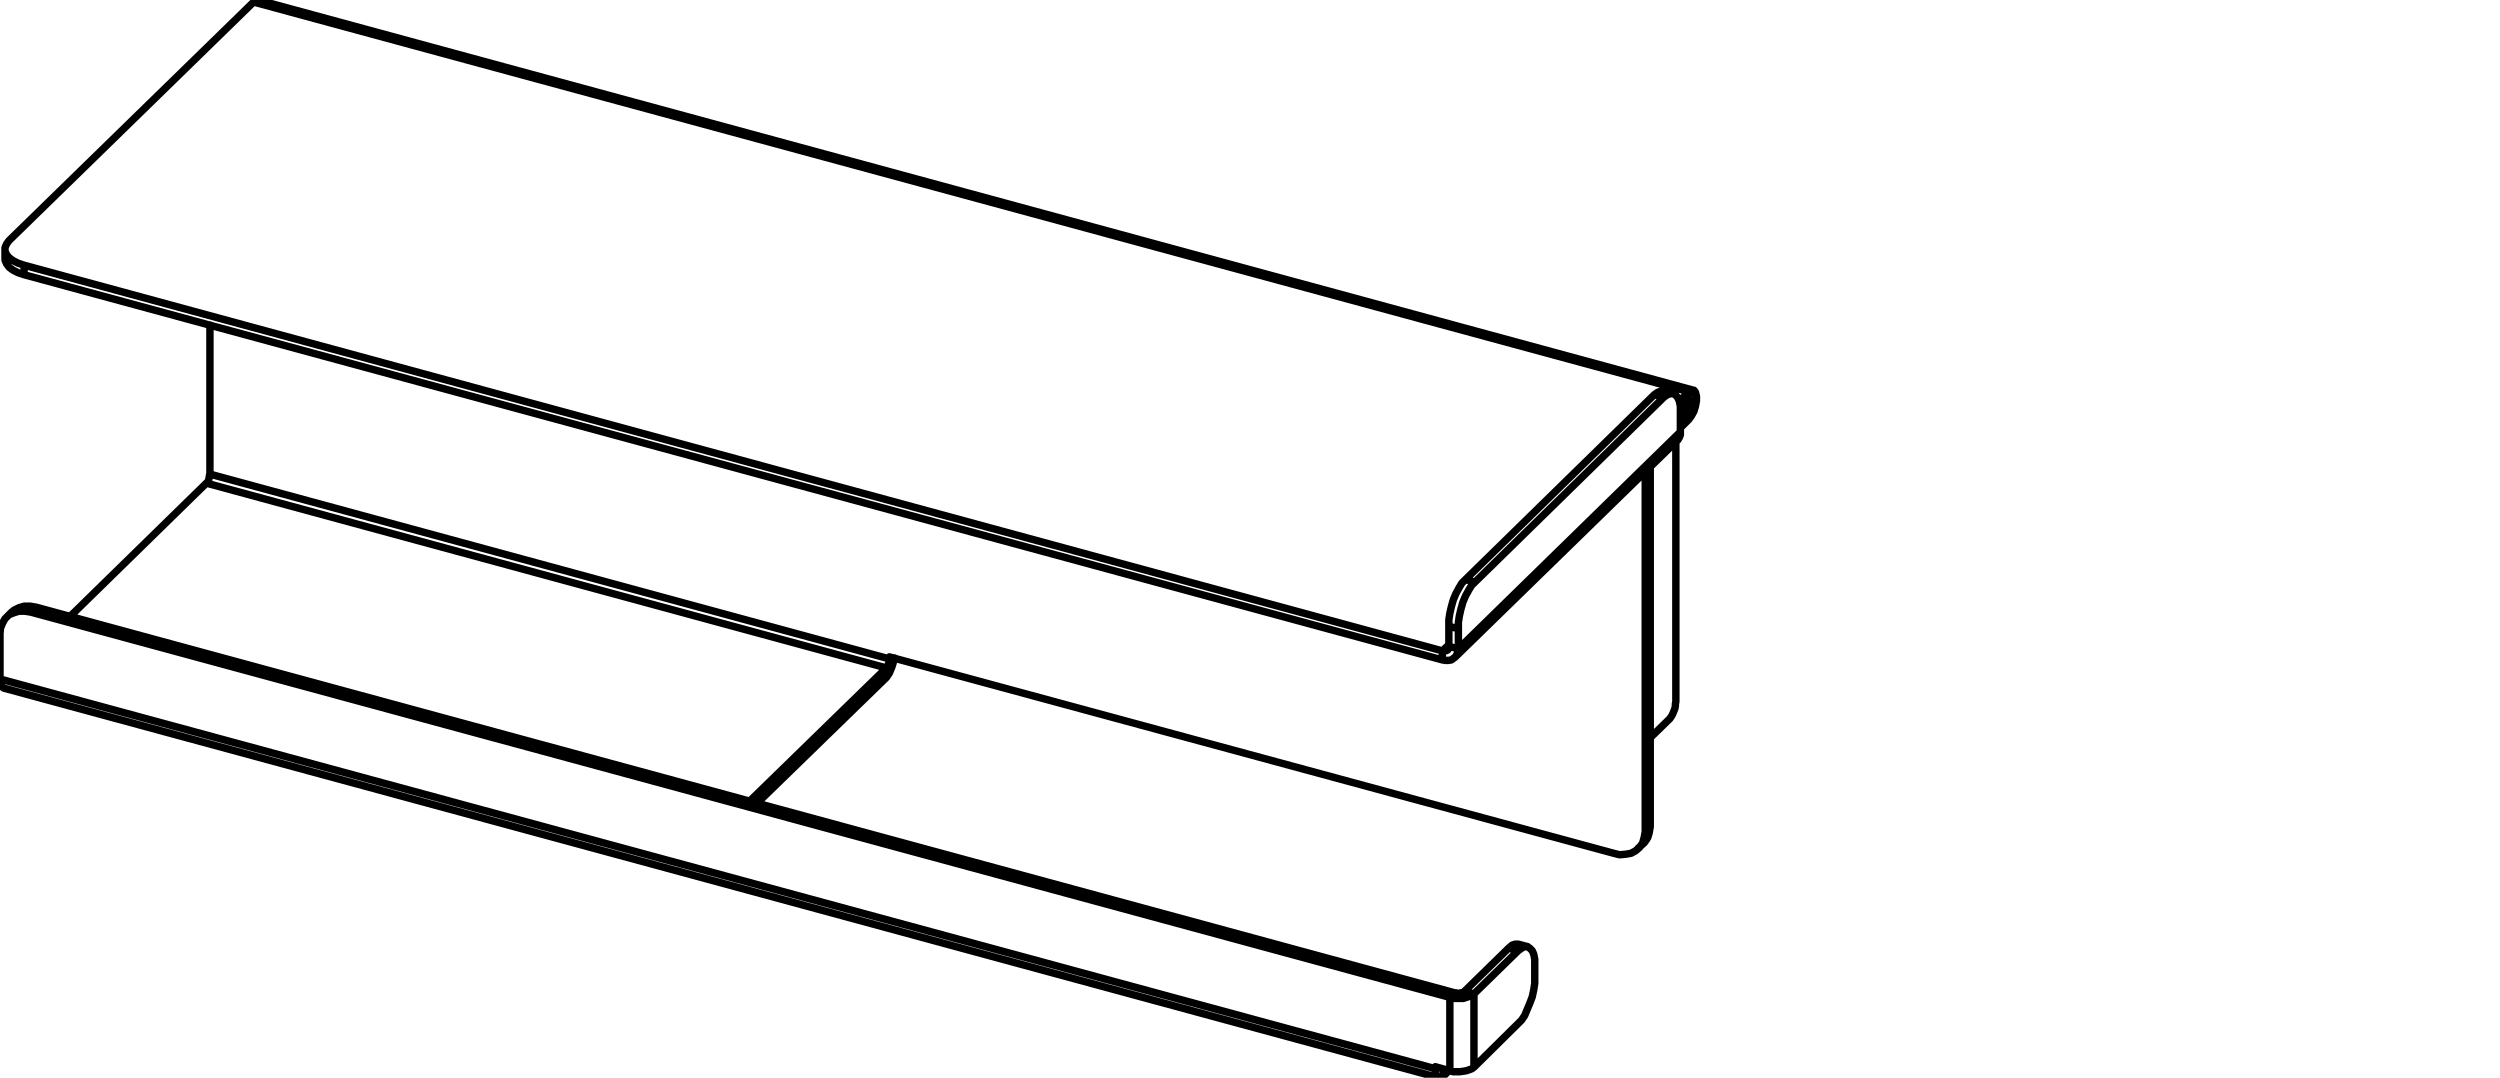 <svg xmlns="http://www.w3.org/2000/svg" xmlns:xlink="http://www.w3.org/1999/xlink" xmlns:serif="http://www.serif.com/" width="100%" height="100%" viewBox="0 0 283 122" xml:space="preserve" style="fill-rule:evenodd;clip-rule:evenodd;stroke-linecap:round;stroke-linejoin:round;stroke-miterlimit:10;">  <rect id="Artboard1" x="0" y="0" width="283" height="122" style="fill:none;"></rect>  <clipPath id="_clip1">    <rect id="Artboard11" x="0" y="0" width="283" height="122"></rect>  </clipPath>  <g clip-path="url(#_clip1)">    <rect x="0" y="0" width="283" height="122" style="fill:none;"></rect>    <path d="M164.692,74.417l25.183,-24.559m-189.478,28.026l162.477,44.116m26.549,-77.43l-1.081,-0.283m-15.405,62.875l-1.081,-0.285m19.84,-62.703l-162.475,-44.174m156.22,96.019l0.571,-0.51m-185.444,-67.311l0,1.025m0.74,40.078l-0.57,0.568m164.353,1.308l0,2.273m1.876,-7.56l-0.399,0.396l-0.34,0.571l-0.341,0.624l-0.286,0.682l-0.227,0.797l-0.169,0.738l-0.114,0.739l0,0.74m23.251,-26.208l-21.375,20.921m23.251,-19.272l0,-0.626l-0.113,-0.568l-0.172,-0.399l-0.283,-0.341l-0.285,-0.114l-0.285,0l-0.341,0.114l-0.397,0.285m1.876,3.922l0,-2.273m-25.127,26.832l25.127,-24.559m-26.208,22.001l1.081,0.285m0.796,-5.572l-0.399,0.398l-0.341,0.569l-0.341,0.626l-0.285,0.681l-0.227,0.796l-0.17,0.74l-0.114,0.739l0,0.738m1.877,-5.287l1.08,0.285m-2.957,7.277l1.081,0.283m-1.081,-2.558l0,2.275m23.252,-28.483l1.08,0.285m-1.08,-0.285l-21.375,20.921m-0.796,7.845l-0.058,0.341l-0.113,0.285l-0.17,0.283l-0.229,0.172l-0.227,0.171l-0.341,0.056l-0.341,-0l-0.341,-0.056m26.604,-24.844l0.058,-0.056l0.172,-0.285l0.113,-0.283l0,-0.343m-26.947,24.786l-0,1.025m0.739,-1.535l-0.057,0.169l-0,0.114l-0.056,0.114l-0.114,0.057l-0.113,0.056l-0.114,0l-0.114,0.058l-0.171,-0.058m-0,1.025l-160.544,-43.605m0,-1.079l0,1.079m160.544,42.58l-160.544,-43.659m0,0l-0.681,-0.227l-0.569,-0.285l-0.454,-0.341l-0.285,-0.341l-0.17,-0.399l0,-0.397l0.17,-0.399l0.285,-0.396m-0,-0l27.685,-27.004m162.475,44.114l-162.475,-44.114m162.475,44.114l-1.078,1.081m-25.981,67.48l0.341,0.114l1.194,0l0.682,-0.227l0.285,-0.114l0.226,-0.171m-0,8.3l-0,-8.3m-0,8.3l-0.226,0.171l-0.285,0.114l-0.341,0.113l-0.341,0.056l-0.398,0.058l-0.796,0l-0.341,-0.114m0,0l0,-8.3m0.568,-0.512l0.172,0l0.111,0.058l0.172,-0l0.171,-0.058l0.114,0l0.169,-0.056l0.114,-0.058l0.058,-0.055m1.079,0.283l-1.079,-0.283m-1.649,0.681l0.568,-0.512m-2.217,8.358l0,0.227m0,0l-162.475,-44.116m0,0l0,-5.116m0,0l0.056,-0.626l0.227,-0.568l0.285,-0.51l0.455,-0.457l0.568,-0.227l0.568,-0.17l0.682,0l0.684,0.114m-0,0l160.599,43.603m0,8.3l-1.649,-0.454m-158.382,-52.017l160.599,43.659m-161.167,-43.091l0.568,-0.568m162.759,43.773l5.004,-4.889m-0,0l0.397,-0.285l0.341,-0.17l0.285,0l0.285,0.17l0.283,0.285l0.171,0.399l0.114,0.568l0,0.624m0,0l0,1.366m0,-0l0,0.737l-0.114,0.74l-0.171,0.796l-0.283,0.739l-0.57,1.364l-0.341,0.512l-0.397,0.399m-0,0l-5.004,4.945m-1.079,-8.583l5.002,-4.891m1.081,0.285l-1.081,-0.285m-170.378,-29.448l-0.228,-0.227l-0.113,-0.227l-0.056,-0.284l0,-0.285m162.475,44.116l0,0.341l0.058,0.283l0.114,0.172l0.111,0.169l0.116,0.058l0.169,0l0.172,-0.058l0.169,-0.111m24.958,-77.544l-0.341,0l-0.343,0.114l-0.396,0.283m-102.386,45.992l15.464,-15.065m-76.975,-20.92l-15.406,15.065m92.381,5.855l-76.975,-20.92m140.019,67.14l0.626,-0.627m6.765,-13.872l0.397,-0.341l0.343,-0.114l0.341,0m19.327,-62.534l0,1.023m0,-0l-0.965,0.967m-3.979,47.81l-0,-40.704m-3.583,43.149l0.682,0.171l0.684,-0.058l0.624,-0.113l0.512,-0.284l0.455,-0.398l0.341,-0.511l0.171,-0.626l0.114,-0.626m-85.558,-19.784l81.975,22.229m-81.975,-22l-0,-0.229m-0,0.229l-76.919,-20.92m-0,-16.885l-0,16.885m163.045,39.907l0,-40.705m0,40.705l-0.568,0.568m3.979,-46.785l0.965,-0.911m0,1.022l0,-1.022m-0.965,1.989l0.965,-0.967m0,-1.022l0.114,-0.17l0.114,-0.171l0.057,-0.228l0,-0.396l-0.057,-0.116l-0.114,-0.056l-0.114,0.056m0,2.103l0.285,-0.396l0.284,-0.513l0.171,-0.568l0.114,-0.626l-0,-0.51l-0.114,-0.455l-0.171,-0.227l-0.284,-0l-0.285,0.169m-162.475,-44.114l0.285,-0.229l0.228,0m156.791,95.509l0.169,-0.172l0.341,-0.512l0.171,-0.568l0.114,-0.682m-184.08,-62.478l-0.681,-0.226l-0.569,-0.285l-0.454,-0.341l-0.285,-0.398l-0.17,-0.397l0,-0.227m99.772,47.469l-0,-1.081m-14.612,15.292l14.612,-14.211m-99.032,-7.391l0.283,-0.227l0.568,-0.285l0.568,-0.17l0.684,0l0.682,0.114m96.247,6.878l0.111,-0.171l0.116,-0.283l0.114,-0.285l-0,-0.284m-0.341,2.104l0.341,-0.513l0.283,-0.681l0.227,-0.74l0.058,-0.283m-77.487,-20.807l-0.056,0.112l-0,0.171l-0.056,0.172l-0,0.113l-0.058,0.17l-0.058,0.113l-0.113,0.114l-0.056,0.058m166.341,20.067l0,-0.512m0,-24.047l0,-0.17m0,29.39l0,-29.39m-0.682,31.324l0.114,-0.171l0.113,-0.17l0.114,-0.227l0.227,-0.57l0.058,-0.283l0,-0.228l0.056,-0.285m-2.899,4.094l2.217,-2.16m-25.753,-7.676l0.739,-0.682m-1.535,47.982l0.172,-0.171m0.737,1.025l0,-0.798m27.799,-74.586l-0.795,-0.228m-89.48,28.198l-0.227,0.171" style="fill:none;fill-rule:nonzero;stroke:#000;stroke-width:0.84px;"></path>  </g></svg>